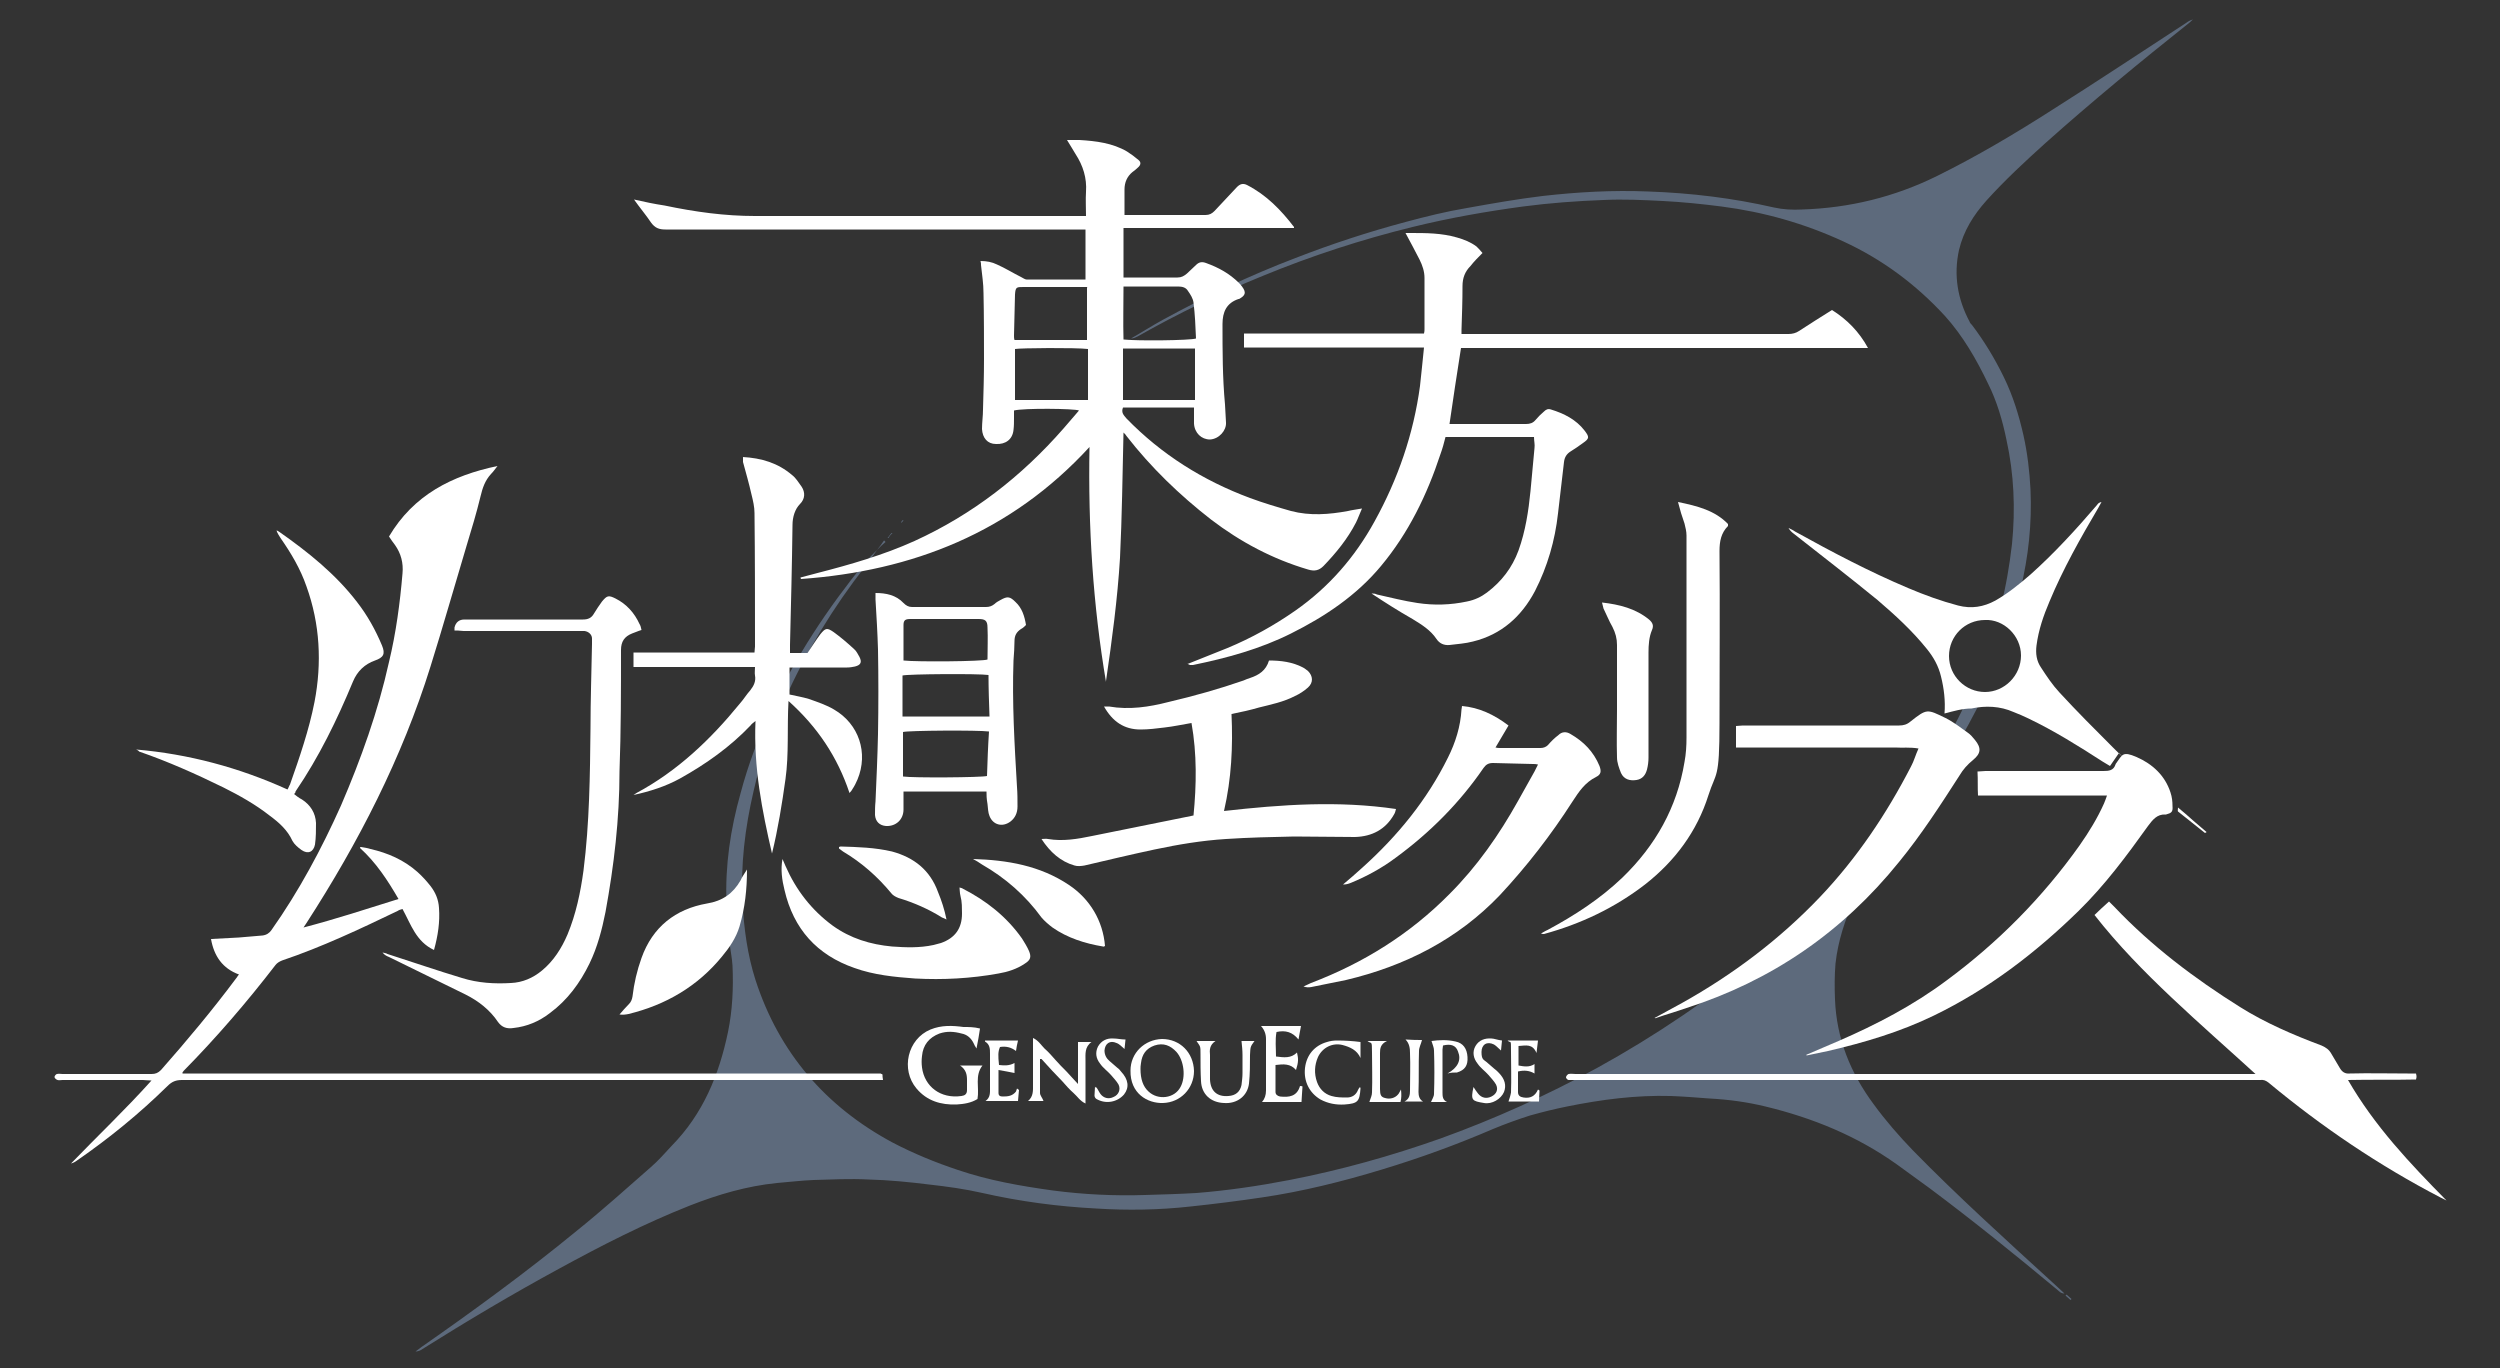 <?xml version="1.0" encoding="UTF-8"?>
<svg xmlns="http://www.w3.org/2000/svg" version="1.1" viewBox="0 0 500 273.6">
  <rect x="0" y="0" width="500" height="273.6" fill="#333333" stroke="none"/>
  <defs>
    <style>
      .cls-1 {
        fill: #fff;
      }

      .cls-2 {
        fill: #5d6a7c;
      }
    </style>
  </defs>
  <!-- Generator: Adobe Illustrator 28.7.1, SVG Export Plug-In . SVG Version: 1.2.0 Build 142)  -->
  <g>
    <g id="_レイヤー_1" data-name="レイヤー_1">
      <g id="_エクリプスリング" data-name="エクリプスリング">
        <path class="cls-2" d="M175.4,110c-.8,1.1-1.5,2.2-2.3,3.2-6.5,8.3-11.9,17.2-16.2,26.8-2.6,5.9-4.8,12-6.2,18.3-1.7,7.3-2.6,14.7-2.2,22.2.3,5.3,1,10.5,2.6,15.5,4.7,14.5,14,25.3,27.4,32.5,4.2,2.2,8.6,4,13.1,5.5,6.2,2.1,12.5,3.2,19,4.1,6.1.8,12.3,1.1,18.4.9,3.4-.1,6.9-.2,10.3-.4,6.2-.5,12.4-1.4,18.6-2.6,10.3-2,20.3-4.8,30.2-8.3,10.8-3.9,21.2-8.6,31.3-14.1,11.6-6.4,22.6-13.8,32.8-22.3,10-8.3,19.1-17.6,26.9-27.9,5.4-7.1,10.1-14.6,14-22.7.2-.3.3-.7.5-1,0-.1.1-.1.2-.2.8.1,1.6.1,2.5.2-.3.6-.5,1.1-.7,1.6-4.9,9.6-10.8,18.5-17.7,26.7-3,3.6-5.1,7.6-7,11.8-1.9,4.1-3.3,8.4-3.8,12.9-.2,2.4-.2,4.8-.1,7.2.3,7.8,3.1,14.7,7.7,20.9,2.4,3.3,5.1,6.4,7.9,9.3,8.9,9.1,18.3,17.6,27.7,26.2.8.7,1.6,1.5,2.6,2.4-.8,0-1.1-.5-1.5-.8-8.3-6.9-16.7-13.7-25.4-20.2-2.2-1.6-4.4-3.2-6.6-4.8-8-5.7-16.8-9.3-26.3-11.6-3.7-.9-7.4-1.4-11.2-1.6-2.6-.2-5.1-.4-7.7-.5-7-.2-13.9.7-20.8,2.1-2.5.5-4.9,1.1-7.4,1.8-2.5.8-5,1.7-7.4,2.7-7.2,3.1-14.6,5.8-22.2,8.1-7.9,2.4-15.9,4.4-24.1,5.6-4.7.7-9.5,1.3-14.2,1.8-6.3.7-12.6.8-18.9.4-7.6-.4-15.2-1.4-22.7-3.1-3.5-.8-7.1-1.3-10.7-1.7-4-.5-8.1-.9-12.1-1-3.7-.2-7.4,0-11,.1-2.4.1-4.9.4-7.3.6-6,.6-11.8,2.3-17.4,4.5-9.1,3.6-17.7,8-26.3,12.7-9.2,5-18.3,10.4-27.2,16-.4.3-.9.5-1.4.5.4-.3.8-.6,1.2-.9,10.6-7.4,21-15,31-23.2,5.1-4.1,10-8.5,14.9-12.8,1.5-1.3,2.8-2.8,4.1-4.2,6.3-6.4,9.5-14.2,11.3-22.8.9-4.4,1.1-8.8.9-13.3-.1-1.5-.4-3-.6-4.5-.2-2.7-.5-5.3-.6-8-.3-7.5.8-14.8,2.8-21.9,1.5-5.7,3.6-11.2,6-16.5,4.9-10.7,11.4-20.5,18.8-29.6.9-1,1.7-1.8,2.5-2.6h0Z"/>
        <path class="cls-2" d="M226.2,67.7c2.1-1.2,4.1-2.5,6.3-3.7,8.6-4.7,17.4-8.9,26.6-12.4,7.2-2.8,14.5-5.2,22-7.2,4.1-1.1,8.1-2.1,12.3-2.8,5-.9,10.1-1.8,15.1-2.4,7-.8,14.1-1.2,21.2-.9,8.5.3,16.8,1.3,25.1,3.2,1.8.4,3.7.5,5.6.4,9.5-.3,18.5-2.5,27-6.7,7.9-3.9,15.5-8.4,23-13.2,9-5.7,17.9-11.6,26.8-17.4.4-.3.9-.6,1.4-.7-.3.2-.5.5-.8.7-9.8,7.8-19.4,15.7-28.7,24-4.1,3.7-8.1,7.4-11.8,11.5-2.6,2.9-4.6,6.1-5.5,9.9-1.1,5-.3,9.8,2.1,14.3.1.3.3.5.5.7,2.5,3.3,4.6,6.8,6.4,10.5s3,7.6,3.9,11.6c.8,3.6,1.2,7.1,1.4,10.8.3,6.8-.4,13.4-2,20-.5,1.9-.9,3.8-1.4,5.8-1-.5-1.8-.9-2.7-1.3,0-.3.1-.6.1-.9,1.1-4.2,1.8-8.4,2.3-12.7.7-7,.4-14-1.1-20.8-.8-3.9-1.9-7.7-3.7-11.3-2.3-4.8-5-9.5-8.6-13.5-5.8-6.3-12.5-11.3-20.3-14.9-7.8-3.6-15.9-5.9-24.4-7-3.9-.5-7.8-.9-11.7-1.1-4-.2-7.9-.4-11.9-.2-5.4.2-10.8.6-16.1,1.3-7.4,1-14.8,2.3-22.1,4.1-10.2,2.5-20.3,5.8-30,9.8-8.6,3.5-16.9,7.5-25,12.1-.4.2-.8.4-1.3.4h0Z"/>
        <path class="cls-2" d="M175.4,110c.5-.6,1-1.3,1.4-1.9.1,0,.2.2.3.3-.5.4-1.1,1-1.7,1.6h0Z"/>
        <path class="cls-2" d="M226.3,67.8c-.6.4-1.2.8-1.8,1.2-.1,0-.1-.2-.2-.3.6-.3,1.3-.6,2-.9-.1-.1,0,0,0,0Z"/>
        <path class="cls-2" d="M178.5,106.6c-.3.3-.6.6-.8,1-.1,0-.1,0-.2,0,.3-.3.5-.7.8-1,0,0,0,0,.2,0Z"/>
        <path class="cls-2" d="M413.3,258.9c.3.3.7.6,1,.9l-.2.2c-.3-.3-.7-.6-1-.9.1-.1.2-.1.2-.2Z"/>
        <path class="cls-2" d="M220.7,71c.3-.2.6-.4,1-.6,0,0,.1,0,.1.2-.3.2-.6.4-.9.6-.1,0-.2,0-.2-.2Z"/>
        <path class="cls-2" d="M180.2,104.4c.1,0,.2-.3.4-.4h.1c-.1.2-.2.4-.4.5h-.1Z"/>
      </g>
      <g id="_タイトルロゴ" data-name="タイトルロゴ">
        <path class="cls-1" d="M221.2,136.4c-2.6-15.4-3.6-31-3.3-47-15.7,17.1-35.4,24.8-57.7,26.4,0,0-.1-.2-.1-.3,1.1-.3,2.3-.6,3.4-.9,6.6-1.7,13.2-3.6,19.4-6.4,11.6-5.3,21.4-12.9,29.8-22.5,1-1.2,2.1-2.4,3.1-3.6-.9-.4-11.1-.5-13,0v1.5c0,.8,0,1.6-.1,2.4-.2,1.9-1.6,2.9-3.5,2.8-1.7,0-2.7-1.2-2.8-3,0-1.3.2-2.6.2-3.9.1-3.4.2-6.7.2-10.1s0-8.8-.1-13.2c0-1.9-.3-3.7-.5-5.6,0-.2,0-.5-.1-.8,1.2,0,2.3.2,3.3.7,1.6.7,3.2,1.7,4.8,2.5.4.2.8.5,1.1.5h11.5c.1,0,.2,0,.3,0v-10h-84c-1.3,0-2.1-.3-2.9-1.4-1-1.5-2.2-2.9-3.4-4.6,2.2.5,4.1.9,6.1,1.2,6.2,1.3,12.1,2.1,18.1,2.1h66.2c0-1.7-.1-3.3,0-4.8.2-2.8-.6-5.3-2.1-7.6-.5-.8-1-1.7-1.7-2.8h2.5c3.3.2,6.6.6,9.5,2.3.8.5,1.6,1.1,2.3,1.7.5.4.5.9,0,1.4-.4.4-.8.7-1.2,1-1.1.9-1.6,2.1-1.6,3.5v5.1c.4,0,.7,0,1.1,0h15.1c.8,0,1.3-.3,1.8-.8,1.5-1.6,3-3.2,4.5-4.8.6-.6,1.2-.8,2-.4,3.9,2,6.8,5,9.4,8.4v.2c-.1,0-.2,0-.2,0h-33.6s-.1,0-.3,0v9.9c.3,0,.6,0,1,0h9.8c.8,0,1.3-.3,1.9-.8.6-.6,1.2-1.1,1.8-1.7.6-.6,1.2-.7,2-.4,2.5.9,4.7,2.1,6.6,4,.2.2.4.4.6.7.9,1.2.7,1.8-.6,2.5,0,0-.1,0-.1,0-2.4.8-3.2,2.6-3.2,5,0,5.4,0,10.7.5,16.1.1,1.2.1,2.4.2,3.6.1,1.6-1.4,3.3-3.2,3.4-1.7,0-3.1-1.3-3.2-3.2v-3.2h-14.2c-.4,1,.1,1.5.7,2.2,7,7.2,15.3,12.4,24.7,15.9,2.7,1,5.4,1.8,8.2,2.6,3.8,1,7.6.7,11.4,0,.8-.2,1.7-.3,2.8-.5-.5,1.1-.8,2-1.2,2.8-1.7,3.3-4,6.1-6.5,8.7-.9.9-1.8,1.1-3.1.7-7.1-2.1-13.5-5.5-19.4-10-6.3-4.9-12-10.4-16.9-16.7-.1-.2-.3-.4-.6-.7-.2,8.5-.3,16.8-.7,25.1-.5,8.2-1.6,16.4-2.8,24.6ZM217.5,57.4c-.5,0-.9,0-1.3,0h-11.5c-1.4,0-1.6,0-1.7,1.5-.1,2.7-.1,5.5-.2,8.2,0,.3,0,.6.1.9h14.5c0-3.5,0-6.9,0-10.5ZM217.6,80.1v-10.3c-2.4-.3-13.6-.2-14.6,0v10.2c4.9,0,9.8,0,14.6,0ZM224.6,69.7v10.3h14.4v-10.3h-14.4ZM224.7,57.3c0,3.7-.1,7.2,0,10.6,2.7.3,13.3.2,14.5-.2-.1-2.4-.2-4.8-.5-7.2-.1-.8-.6-1.6-1.1-2.3-.4-.7-1.1-.9-2-.9-2.7,0-5.5,0-8.2,0-.8,0-1.7,0-2.7,0Z"/>
        <path class="cls-1" d="M60.7,185.5c6.5-1.7,12.6-3.7,19-5.7-2.2-3.8-4.5-7.3-7.7-10.2,0-.1,0-.2.2-.2.6.1,1.3.2,1.9.4,3.5.8,6.7,2.2,9.4,4.6,1,.9,1.8,1.8,2.6,2.8,1,1.3,1.6,2.7,1.7,4.4.2,2.8-.2,5.5-1,8.4-3.6-1.7-4.6-5.1-6.3-8.2-.4.1-.7.2-1,.4-7.5,3.6-15.1,7.2-23.1,9.9-.5.2-1,.5-1.3.9-5.7,7.4-11.8,14.5-18.4,21.2,0,.1-.2.2-.2.3s0,.1,0,.1h0c0,.1,0,.1,0,.1h139.5c.1,0,.2,0,.3.1,0,0,.1,0,.2.1,0,.3,0,.6.1,1.1H36.4c-1.2,0-2,.3-2.9,1.2-5.6,5.5-11.6,10.4-18.1,14.9-.4.3-.8.5-1.2.6,5.3-5.5,10.8-10.7,16.1-16.6-.8,0-1.3-.1-1.7-.1H12.5c-.3,0-.7.1-1,0s-.6-.4-.6-.6.3-.6.5-.6c.3-.1.8,0,1.1,0h17.8c.8,0,1.3-.2,1.9-.8,5.2-5.9,10.3-12,15-18.3.2-.2.3-.5.6-.8-3.3-1.2-5-3.7-5.6-7.1,1.9-.1,3.8-.2,5.6-.3,1.6-.1,3.1-.3,4.7-.4.8-.1,1.4-.5,1.8-1.1,5.5-7.8,10-16.2,13.9-24.9,4-9.3,7.4-18.8,9.6-28.7,1.4-5.8,2.2-11.8,2.7-17.7.2-2.1-.3-4-1.5-5.7-.4-.5-.8-1.1-1.2-1.7,4.9-8.3,12.6-12.2,21.7-14.1-.4.5-.8,1.1-1.3,1.6-1.2,1.3-1.7,2.8-2.1,4.5-.8,3.3-1.8,6.6-2.8,9.9-2.4,8-4.7,16.1-7.2,24.1-5.7,18.3-14.4,35.2-24.8,51.3,0,0-.2.3-.6.9Z"/>
        <path class="cls-1" d="M237.5,132.8c2.7-1.1,5.3-2.1,8-3.2,4.8-2,9.3-4.5,13.6-7.5,6.7-4.7,11.9-10.7,15.8-17.8,4.7-8.5,7.8-17.5,9.1-27.1.3-2.5.5-5,.8-7.7h-36v-2.8h36c.1-.4.1-.6.1-.9v-10.2c0-1.3-.4-2.5-1-3.7-.9-1.7-1.8-3.5-2.8-5.3.4,0,.7,0,1,0,3.1,0,6.2,0,9.3.9,1.4.4,2.7.9,3.9,1.8.4.4.8.8,1.2,1.3-.9.9-1.7,1.7-2.4,2.6-1.1,1.1-1.6,2.4-1.6,4,0,2.9-.1,5.8-.2,8.8v.8c.6,0,1,0,1.5,0h63.9c.8,0,1.5-.2,2.1-.6,2.2-1.4,4.3-2.8,6.6-4.2,3,1.9,5.4,4.3,7.2,7.6h-81.4c-.8,5.2-1.6,10.2-2.3,15.2.3,0,.7,0,1.1,0h14.2c.8,0,1.4-.2,1.9-.8.5-.6,1.1-1.2,1.7-1.7.4-.4.8-.6,1.4-.4,2.6.8,5,2,6.7,4.2,1,1.3,1,1.6-.3,2.5-.8.6-1.7,1.2-2.5,1.7s-1.2,1.2-1.3,2.1c-.4,3.4-.8,6.9-1.2,10.3-.6,5.4-2.1,10.6-4.6,15.5-2.7,5.1-6.7,8.7-12.4,10.1-1.5.4-3.1.5-4.7.7-1.1.1-2-.3-2.6-1.2-1.2-1.8-3-2.9-4.8-4-2.8-1.6-5.5-3.3-8.2-5.1.4,0,.7,0,1.1.2,2.7.6,5.4,1.3,8.1,1.7,3.3.5,6.6.4,9.9-.3,1.5-.3,2.8-.9,4-1.8,2.9-2.2,5-4.9,6.3-8.4,1.4-3.9,2-7.9,2.4-11.9.3-2.9.5-5.7.8-8.6.1-.7-.1-1.4-.1-2.2h-17.7c-.3,1.2-.6,2.3-1,3.4-2.7,8.2-6.4,15.8-11.9,22.4-4.9,5.9-11.2,10.1-18,13.5-6.2,3.1-12.8,4.9-19.6,6.3h-.6c-.5-.2-.5-.3-.5-.3Z"/>
        <path class="cls-1" d="M148.5,91.4c3.8.2,7.1,1.2,9.9,3.6.8.6,1.3,1.5,1.9,2.3.8,1.2.7,2.5-.3,3.5s-1.5,2.6-1.5,4.2c-.1,8-.3,16-.5,24v1.6h3.5c.9-1.3,1.7-2.6,2.6-3.8,1-1.2,1.3-1.3,2.6-.4,1.4,1,2.8,2.2,4.1,3.4.5.4.8,1.1,1.1,1.6.5,1,.3,1.6-.9,1.9-.5.1-1,.2-1.6.2h-11.5v5.4c1.3.3,2.6.5,3.9.9,1.7.6,3.5,1.2,5,2.1,5,2.9,6.9,8.7,4.7,14-.3.7-.6,1.3-1,1.9-.1.2-.3.5-.6.8-2.4-7.2-6.4-13.2-12.2-18.4-.3,5.4.1,10.6-.6,15.6-.7,5-1.5,10-2.7,14.9-2-8.6-3.7-17.3-3.3-26.5-.5.4-.8.6-1,.9-4.1,4.3-8.9,7.7-14.1,10.6-2.9,1.6-6.1,2.6-9.3,3.3.2-.1.4-.3.6-.4,8.2-4.4,14.8-10.7,20.6-17.8.8-.9,1.4-1.9,2.2-2.8.7-.9,1.1-1.8.9-2.9-.1-.5,0-1,0-1.7h-24.3v-2.9h24.2c0-.5.1-.8.1-1.2,0-8.9,0-17.8-.1-26.7,0-1.2-.3-2.5-.6-3.7-.5-2.2-1.1-4.3-1.7-6.5,0-.1,0-.5,0-1Z"/>
        <path class="cls-1" d="M483.2,214.7c.1.4.1.5.1.6s0,.3-.1.6c-4.4.1-8.9,0-13.6.1,5.3,9.2,12.4,16.7,19.7,24.1l-1.2-.6c-12.3-6.4-23.7-14.1-34.3-22.9-.6-.5-1.1-.7-1.8-.6h-138.3c-.2,0-.5-.4-.5-.5,0-.3.3-.6.5-.7.5-.1,1,0,1.4,0h136c-5.7-5.2-11.3-10.1-16.8-15.3s-10.7-10.5-15.4-16.5c.9-.9,1.8-1.7,2.9-2.7.3.3.7.7,1.1,1.1,7.4,7.8,16,14.3,25.1,20,5.1,3.2,10.7,5.6,16.3,7.7.9.4,1.5.8,2,1.7s1.1,1.8,1.6,2.7,1.1,1.3,2.1,1.2c3.8-.1,7.7,0,11.5,0,.6,0,1.1,0,1.7,0Z"/>
        <path class="cls-1" d="M301.7,145.1c-.9,1.5-1.7,2.9-2.6,4.4.4.1.6.1.8.1h8.2c.6,0,1.1-.2,1.5-.6.6-.7,1.3-1.4,2.1-2,.7-.7,1.6-.7,2.4-.2,2.6,1.5,4.6,3.5,5.8,6.4.4,1.1.3,1.7-.7,2.2-2.2,1.1-3.4,2.9-4.7,4.9-4.3,6.7-9.1,12.9-14.5,18.7-8.5,8.9-19,14.2-30.8,17-2.3.5-4.6.9-6.9,1.4-.5.1-1,.1-1.6-.1.5-.2,1-.5,1.5-.7,10.5-4,19.8-9.8,27.7-17.8,5.5-5.5,9.9-11.8,13.7-18.6,1.1-2,2.2-3.9,3.3-5.9.2-.4.4-.8.7-1.4-.4-.1-.7-.1-1-.1-2.7-.1-5.4-.1-8-.2-.9,0-1.4.3-1.9,1-4.8,7-10.7,12.9-17.5,17.9-2.8,2.1-5.9,3.8-9.1,5.1-.5.2-.9.3-1.5.3,1.3-1.1,2.6-2.2,3.9-3.4,7-6.3,12.9-13.5,17.1-22,1.5-3,2.5-6.2,2.7-9.6,0-.2.1-.4.1-.7,3.4.3,6.4,1.7,9.3,3.9Z"/>
        <path class="cls-1" d="M246.3,142.8c.3,6.5,0,12.9-1.5,19.4,11.5-1.3,22.9-2.1,34.4-.4-.1.4-.2.8-.4,1.1-1.7,3-4.4,4.4-7.8,4.5-4.1,0-8.1-.1-12.2-.1-4.6.1-9.1.2-13.6.5-4.8.3-9.6,1.1-14.3,2.1s-9.3,2.1-14,3.2c-.6.1-1.4.2-2,0-2.8-.8-4.9-2.7-6.6-5.3.6,0,.9-.1,1.3,0,3,.5,5.9,0,8.8-.6,6.6-1.3,13.2-2.7,19.8-4,.1,0,.3-.1.5-.1.6-6.1.7-12.3-.4-18.5-1.8.3-3.6.7-5.4.9-1.6.2-3.2.4-4.8.4-3.3,0-5.6-1.6-7.3-4.6h1c4.1.7,8,.1,11.9-.9,5.1-1.2,10.1-2.6,15-4.3.5-.2.9-.4,1.3-.5,1.8-.6,3.2-1.5,3.8-3.5,2.4,0,4.7.3,6.8,1.4.4.2.7.5,1,.7,1,1,1.1,2.3,0,3.3-.8.7-1.7,1.3-2.6,1.7-2.3,1.2-4.8,1.7-7.2,2.3-1.7.5-3.5.9-5.5,1.3Z"/>
        <path class="cls-1" d="M330.9,203.6c2-1.1,3.7-2,5.5-3,10.2-5.7,19.5-12.7,27.6-21.2,7.4-7.8,13.3-16.6,18.2-26.1.6-1.1.9-2.3,1.5-3.6-1.7-.3-3.2-.1-4.7-.2h-31.8v-4.3c.4,0,.9-.1,1.4-.1h31.2c.9,0,1.6-.2,2.3-.8,3.3-2.6,3.3-2.5,7-.7,1.6.8,3,1.9,4.4,2.9.6.4,1.1,1,1.5,1.5,1.3,1.6,1.2,2.7-.4,4-1.1.9-2,1.9-2.7,3.1-3.8,5.9-7.6,11.8-12.1,17.3-11.3,14-25.4,23.7-42.5,29.2-2,.7-4.1,1.3-6.1,2,.1.1,0,0-.3,0Z"/>
        <path class="cls-1" d="M361.4,210.9c2.1-.9,4.2-1.8,6.3-2.7,7.6-3.3,14.9-7.1,21.6-12.1,10.3-7.6,19.2-16.6,26.6-27,1.9-2.7,3.6-5.5,4.9-8.4.2-.5.4-1,.6-1.6h-25.8c-.1-1.6,0-3.1-.1-4.8.6,0,1.1-.1,1.6-.1h23.6c1.1,0,2-.1,2.4-1.3,0-.1.1-.2.1-.2,1.3-1.8,1.3-2.5,4.1-1.3,3.2,1.4,5.7,3.7,6.8,7.1.3.9.4,1.8.4,2.7.1,1.2-.2,1.4-1.3,1.7h-.1c-1.7-.1-2.6,1.1-3.5,2.3-4.3,6-8.6,11.8-13.9,17-8.6,8.4-18,15.6-28.9,20.9-6.8,3.3-13.9,5.4-21.2,7.1-1.4.3-2.9.6-4.3.9,0,0,0,0,0-.2Z"/>
        <path class="cls-1" d="M90.9,126.1c0-.3,0-.5,0-.6q.4-1.6,2-1.6h23.7c1,0,1.7-.3,2.2-1.2.5-.8,1-1.6,1.6-2.4,1-1.2,1.3-1.3,2.7-.6,2.2,1.1,3.8,2.9,4.8,5.1.2.3.3.7.4,1.2-.7.2-1.3.5-1.9.7-1.5.6-2.2,1.6-2.2,3.3,0,8.1,0,16.2-.3,24.3,0,9.5-1.1,18.8-2.8,28.1-.7,3.5-1.6,7-3.2,10.3-1.9,3.9-4.4,7.3-7.9,9.9-2.2,1.7-4.6,2.7-7.3,3-1.3.2-2.3-.1-3.1-1.2-1.6-2.4-3.9-4.2-6.5-5.5-5.1-2.5-10.2-5-15.3-7.5-.5-.2-.9-.4-1.3-.9.3.1.7.1,1,.3,5,1.6,9.9,3.3,14.9,4.8,3.2,1,6.5,1.2,9.8,1,2.3-.1,4.4-1,6.2-2.5,2.3-1.9,3.9-4.4,5.1-7.2,1.7-4.1,2.6-8.4,3.2-12.8,1.2-9.5,1.3-19,1.4-28.5,0-5.6.2-11.2.3-16.8v-1.1c0-.8-.7-1.4-1.5-1.5h-24.2c-.8-.1-1.4-.1-1.9-.1Z"/>
        <path class="cls-1" d="M197.3,158.3h-16.6v3.6c0,2-1.5,3.4-3.5,3.3-1.3-.1-2.1-.9-2.2-2.2,0-.9,0-1.8.1-2.7.2-4.5.4-9,.5-13.5.1-5.6.1-11.3,0-16.9-.1-3.3-.3-6.7-.5-10v-1.3c2.1,0,4.1.4,5.6,2,.5.5,1,.8,1.7.8h14.8c.7,0,1.2-.2,1.7-.6.3-.3.8-.6,1.2-.8,1.4-.8,1.9-.7,3,.4,1.3,1.2,1.8,2.8,2.1,4.6-.3.3-.6.6-1,.8-.9.6-1.3,1.3-1.3,2.4s-.1,2.6-.2,3.9c-.3,8.4.2,16.8.7,25.3.1,1.3.1,2.6.1,3.9s-.5,2.3-1.4,3c-1.6,1.2-3.5.7-4.2-1.1-.3-.7-.3-1.6-.4-2.4-.2-1.1-.2-1.8-.2-2.5ZM180.6,155.3c2,.3,15.7.2,16.8-.1.1-3,.2-6,.4-8.9-2.2-.3-16.2-.2-17.2.1v8.9ZM197.9,143.3c-.1-2.9-.2-5.6-.2-8.3-1.9-.3-16.1-.2-17.2.1v8.2h17.4ZM180.7,132.1c2.6.3,15.9.2,16.8-.2,0-2.2.1-4.3,0-6.4,0-1.4-.5-1.7-1.8-1.7h-13.6c-1,0-1.4.2-1.4,1.2v7.1Z"/>
        <path class="cls-1" d="M388.9,142.7c.2-2.5-.1-5-.7-7.4-.5-2.1-1.5-3.9-2.9-5.6-2.9-3.6-6.3-6.7-9.8-9.7-5.5-4.5-11.2-8.9-16.8-13.3-.4-.3-.7-.6-1-1.1.4.2.9.4,1.3.7,7.4,4.1,14.8,8,22.6,11.3,3.3,1.4,6.6,2.6,10,3.5,2.7.7,5.1.3,7.5-1,2.6-1.5,4.8-3.3,7-5.2,4.8-4.3,9.1-9,13.3-13.9.2-.3.4-.5.9-.6-.2.4-.4.7-.6,1.1-3.6,6.1-7.1,12.3-9.8,18.8-1.2,2.8-2.2,5.7-2.6,8.8-.2,1.6,0,3.1.9,4.4,1.1,1.7,2.3,3.5,3.7,5,3.5,3.8,7.1,7.4,10.7,11s.8.7,1.2,1.1c-.6.9-1.2,1.7-1.8,2.6-.5-.3-1-.6-1.5-.9-4.8-3.1-9.6-6.1-14.8-8.6-1-.5-2-.9-3-1.3-2.7-1.2-5.6-1.3-8.4-.7-1.8,0-3.5.5-5.4,1ZM397,124c-4,0-7.2,3.2-7.2,7.2s3.3,7.2,7.2,7.2,7.2-3.3,7.2-7.3-3.5-7.3-7.2-7.1Z"/>
        <path class="cls-1" d="M335.6,100.4c3.9.8,7.4,1.7,10,4.4v.4c-1.4,1.4-1.7,3.1-1.7,5,.1,11.5,0,22.9,0,34.4s-.7,9.7-2.2,14.4c-2.3,7.3-6.7,13.2-12.7,17.9-6.1,4.7-12.9,7.9-20.2,9.9-.2,0-.4,0-.6-.1.4-.2.8-.5,1.3-.7,5.4-2.9,10.5-6.2,15-10.5,6.6-6.4,10.9-14,12.4-23.1.3-1.6.4-3.2.4-4.9v-40.4c0-.8-.2-1.6-.4-2.4-.5-1.4-.9-2.7-1.3-4.3Z"/>
        <path class="cls-1" d="M27.2,149.9c10.5.9,20.6,3.6,30.3,8,.2-.3.3-.7.5-1,1.9-5.4,3.8-10.9,4.9-16.5,1.5-7.8,1.1-15.6-1.6-23.1-1.2-3.5-3.1-6.7-5.2-9.7-.3-.5-.6-.9-.8-1.5.2,0,.4.2.6.3,5.7,4,11.2,8.4,15.5,14,2.1,2.7,3.7,5.6,5,8.7.7,1.7.3,2.4-1.4,3q-3.1,1.1-4.4,4.2c-3.2,7.7-6.8,15.1-11.5,22,0,.1,0,.3-.3.5.5.4,1,.8,1.6,1.1,1.7,1.1,2.7,2.7,2.8,4.7,0,1.4,0,2.9-.2,4.3-.3,1.5-1.4,2-2.7,1.1-.7-.5-1.4-1.1-1.8-1.8-1-2.2-2.7-3.7-4.6-5.1-2.8-2.2-6-4-9.2-5.6-5.5-2.7-11.1-5.2-16.9-7.2,0-.1-.3-.3-.6-.4Z"/>
        <path class="cls-1" d="M156.5,171.8c.2.5.4.9.6,1.4,2.1,4.8,5.2,8.8,9.4,11.9,3.6,2.6,7.6,3.8,11.9,4.2,2.8.2,5.5.3,8.3-.3.5-.1,1-.3,1.5-.4,2.8-1,4.2-2.9,4.2-5.9s-.2-2.7-.4-4c0-.4-.1-.7-.1-1.2.3.1.5.1.6.2,4.7,2.4,8.8,5.6,11.9,10,.5.8,1,1.6,1.4,2.5.5,1.2.3,1.8-.8,2.5-1.6,1.1-3.5,1.7-5.3,2-5.5,1-11.1,1.3-16.7,1-4.1-.3-8.2-.7-12.1-2.1-7.5-2.6-12.2-7.8-14-15.6-.5-2-.8-4.1-.4-6.2Z"/>
        <path class="cls-1" d="M149.4,173.9c0,3.9-.4,7.7-1.5,11.4-.7,2.3-2,4.2-3.5,6-4.9,6-11.3,9.7-18.7,11.5-.5.1-1.1.2-1.8.1.6-.7,1.2-1.4,1.9-2.1.4-.4.6-.9.7-1.5.3-2.6.9-5.2,1.8-7.7,2.2-6.2,6.8-9.8,13.1-10.9,3.1-.5,5.2-2,6.7-4.6.3-.7.8-1.4,1.3-2.2Z"/>
        <path class="cls-1" d="M320.4,120.5c3.5.4,6.7,1.2,9.4,3.4.7.6,1,1.2.6,2.1-.6,1.4-.7,3-.7,4.5v21c0,.8-.1,1.6-.3,2.4-.3,1.1-.9,1.9-2.1,2.1-1.3.2-2.5-.1-3.1-1.4-.4-1-.8-2.1-.8-3.1-.1-3.2,0-6.4,0-9.6v-12.9c0-1.3-.3-2.4-.9-3.6-.7-1.2-1.2-2.5-1.8-3.7l-.3-1.2Z"/>
        <path class="cls-1" d="M194.6,171.8c6.8.2,13.4,1.3,19.2,5.2,4.2,2.8,6.8,7.2,7.2,12.2-.1,0-.2.2-.4.1-3.6-.6-7.1-1.7-10.1-3.8-.8-.6-1.6-1.3-2.2-2-3.2-4.4-7.2-7.9-11.9-10.6-.6-.4-1.2-.8-1.8-1.1Z"/>
        <path class="cls-1" d="M167.8,169.4c.1,0,.2-.1.3-.1,3.4.1,6.9.2,10.3,1,4.4,1.2,7.6,3.7,9.2,8.1.7,1.7,1.3,3.5,1.7,5.5-.4-.2-.6-.3-.9-.4-2.7-1.7-5.7-3-8.7-3.9-.5-.2-1.1-.5-1.4-.9-2.8-3.4-6-6.2-9.7-8.4-.3-.2-.5-.4-.8-.6,0-.1,0-.2,0-.3Z"/>
        <path class="cls-1" d="M196,205.7c-.2,1.4-.4,2.5-.7,4-.3-.5-.5-.8-.6-1.1-.5-1-1.3-1.7-2.4-1.9-1.5-.4-2.9-.5-4.4,0-2.1.8-3.3,2.3-3.5,4.5-.1.8-.1,1.5,0,2.3.5,3.8,3.7,6.3,7.9,5.7.7-.1,1.1-.4,1.1-1.2v-2c0-1.1-.2-2.1-1.4-2.9h4.5c-1.6,2-.6,4.4-1,6.7-1.3.8-2.7,1-4.2,1.1-3.1.1-5.9-.7-8-3.2-3.2-3.8-1.8-9.9,2.8-11.8,2.2-.9,4.4-.8,6.6-.5,1.1,0,2.1,0,3.3.3Z"/>
        <path class="cls-1" d="M208,211.9v6.7c0,.5.5,1,.7,1.6h-3.1c1.1-.9,1-2.1,1-3.3v-9.3c1.1.5,1.6,1.4,2.3,2.1.8.7,1.5,1.5,2.2,2.3s1.4,1.5,2.2,2.3c.7.8,1.4,1.5,2.3,2.5v-8.4h2.7c-1.4,1-1.2,2.4-1.2,3.8v8.5c-1.1-.5-1.6-1.4-2.4-2.1-.8-.7-1.5-1.5-2.2-2.3-.7-.7-1.4-1.5-2.1-2.2-.7-.8-1.4-1.5-2.1-2.3,0,0-.2,0-.3,0Z"/>
        <path class="cls-1" d="M260.5,217.3c-.1,1-.1,1.9-.2,3.1h-7.9q.8-.9.8-2.3v-10.3q0-1.5-1-2.6h8c-.2.9-.3,1.7-.5,2.7-1.2-1.5-2.6-1.9-4.4-1.5-.3,1.6-.1,3.2-.1,4.9,1.6.2,3,.4,4.2-.8.3,1.3.3,1.9-.2,3.5-1.1-1.3-2.5-1.2-4.1-1v5.4c0,.5.4.8.9.9,1.8.2,3.4,0,4-2.1.4,0,.5.1.5.1Z"/>
        <path class="cls-1" d="M226.1,214.1c0-3.5,2.8-6.2,6.3-6.3,3.6,0,6.3,2.7,6.4,6.4,0,3.5-2.7,6.3-6.2,6.4-3.1.1-6.6-1.9-6.5-6.5ZM228.1,213.8c0,2,.5,3.5,1.6,4.5,1.9,1.8,5.2,1.4,6.4-.9,1.1-2,.7-5.3-.8-7-1.2-1.3-2.6-1.9-4.4-1.3-1.7.6-2.5,1.8-2.7,3.5-.1.5-.1.9-.1,1.2Z"/>
        <path class="cls-1" d="M248.3,208.2h2.6c-.9,1.2-.8,1.2-.9,2.8,0,1.9,0,3.8-.2,5.7-.3,2.5-2.4,4.1-5,3.9-2.7-.1-4.5-1.8-4.6-4.4-.1-1.8-.1-3.5-.1-5.3s0-1.5-.8-2.7h3.8c-1.2.8-1.2,1.8-1.1,2.8v4.9c.1,2.3,1.4,3.5,3.7,3.3,1.4-.1,2.3-.8,2.6-2.2.1-.8.2-1.6.2-2.4v-3.6c0-.9-.1-1.9-.2-2.8Z"/>
        <path class="cls-1" d="M272.1,208.4v3.2c-.7-1.6-2.1-2.2-3.6-2.6-2-.5-4,.5-4.9,2.4-.7,1.6-.8,3.3-.2,5,.5,1.4,1.5,2.4,2.9,2.8,1,.3,2.1.3,3.1.3s1.8-.5,2.2-1.5c.1-.2.2-.4.4-.6q.1.2.1.3c-.2,2.6-.5,3-3.2,3.2-1.7.1-3.3-.2-4.8-1-2.2-1.3-3.4-3.6-3.1-6.3.3-2.6,1.9-4.5,4.4-5.2.6-.2,1.3-.3,2-.3,1.6,0,3.2.1,4.7.3Z"/>
        <path class="cls-1" d="M197.1,208.1h6.5c-.2.8-.3,1.4-.4,2.1q-1.4-1.1-3.2-.8c-.4.9-.4,1.7-.2,3.6,1,.1,2,.2,3.1-.4v2c-1-.2-2-.4-3.2-.6v4.6c0,.6.4.7.9.7,1,0,1.9-.1,2.6-1,.1-.2.1-.4.2-.6.1.1.3.2.4.3-.1.7-.1,1.4-.2,2.2h-6.5c1-.7.9-1.7.9-2.6v-6.9c0-.9,0-1.8-1-2.4,0,0,0-.1,0-.2Z"/>
        <path class="cls-1" d="M289.5,214.7c2.1-1.2,2.8-2.7,2.1-4.4-.4-1.2-1.4-1.6-3-1.2,0,.3-.1.5-.1.8v8.6c0,.7,0,1.5.9,1.9h-3.2c.2-.5.6-1.1.6-1.6.1-2.9.1-5.8,0-8.7,0-.6-.3-1.2-.5-1.9,1.5-.2,3.1-.3,4.8.1,1.5.3,2.3,1.4,2.4,3.1.1,1.7-.5,2.6-2.1,3.1-.6,0-1.2,0-1.9.2Z"/>
        <path class="cls-1" d="M219.3,217.5c.3.4.5.9.8,1.3.6.8,1.6,1.1,2.6.6,1-.4,1.5-1.5,1-2.5-.4-.7-1-1.3-1.5-1.9-.7-.8-1.6-1.4-2.2-2.3-.8-1-1-2.2-.4-3.4.7-1.2,1.8-1.7,3.1-1.6.8,0,1.5.2,2.4.2-.1.7-.1,1.3-.2,1.9-.6-.5-1-1-1.6-1.2-1.3-.6-2.3.1-2.4,1.5,0,.9.4,1.6,1,2.1.5.4,1,.9,1.5,1.3.3.2.6.5.8.8,1.5,1.6,1.7,3.2.6,4.6-1.3,1.5-3.6,2-5.5.9-.2-.1-.4-.4-.4-.7,0-.6.1-1.2.1-1.8,0,.2.2.2.3.2Z"/>
        <path class="cls-1" d="M300.4,208.1c-.1.7-.1,1.3-.2,2-.6-.5-.9-.9-1.4-1.2-1.4-.7-2.5,0-2.5,1.5s.4,1.5,1,2c.5.4,1,.9,1.5,1.3.3.2.6.5.9.8,1.3,1.3,1.6,2.6,1.1,3.9-.6,1.4-2.4,2.5-4,2.2-2.4-.4-2.7-.5-2.1-3.2.3.5.6.9.9,1.3.7.9,1.7,1.1,2.7.6s1.4-1.4.9-2.4c-.4-.7-1-1.3-1.5-1.9-.7-.8-1.6-1.4-2.2-2.3-.8-1-1.1-2.3-.4-3.5s1.9-1.6,3.2-1.5c.5,0,1.2.3,2.1.4Z"/>
        <path class="cls-1" d="M303.7,209.2v3.9c1.1.2,2.2.4,3.2-.3v1.9c-1-.6-2.1-.7-3.3-.4v4.1c0,.7.4,1,1.1,1.1,1.3.2,2.3-.2,2.9-1.6.1.1.2.1.3.2,0,.7-.1,1.4-.1,2.2h-6.1c.2-.6.4-1.2.5-1.8.1-2.7,0-5.5,0-8.2s0-1.5-.7-2.2h6.1c-.1.7-.2,1.5-.3,2.5-.8-1.9-2.1-1.5-3.6-1.4Z"/>
        <path class="cls-1" d="M273.9,220.3c.2-.6.5-1.2.5-1.8.1-2.7,0-5.4,0-8s-.1-1.6-.9-2.3h3.9c-1.3.6-1.4,1.5-1.4,2.4v7.2c0,1.2.2,1.6,1,1.8,1,.3,2,0,2.6-.7.2-.2.3-.5.6-1,.1,1,.1,1.7-.1,2.5-2.2,0-4.2,0-6.2,0Z"/>
        <path class="cls-1" d="M284.4,208c-.2.8-.6,1.5-.6,2.2-.1,2.7,0,5.5-.1,8.2,0,.8.2,1.5.9,1.9h-3.7c1-.5,1.1-1.4,1.1-2.2,0-2.5.1-5,0-7.5,0-.9-.1-1.9-.9-2.7,1.4.1,2.4.1,3.3.1Z"/>
        <path class="cls-1" d="M441,166.6c-1.8-1.4-3.6-2.9-5.4-4.3-.1-.1,0-.4,0-.8,1.1.9,2,1.7,2.9,2.5s1.9,1.6,2.8,2.4c0,.1-.2.1-.3.2Z"/>
      </g>
    </g>
  </g>
</svg>
